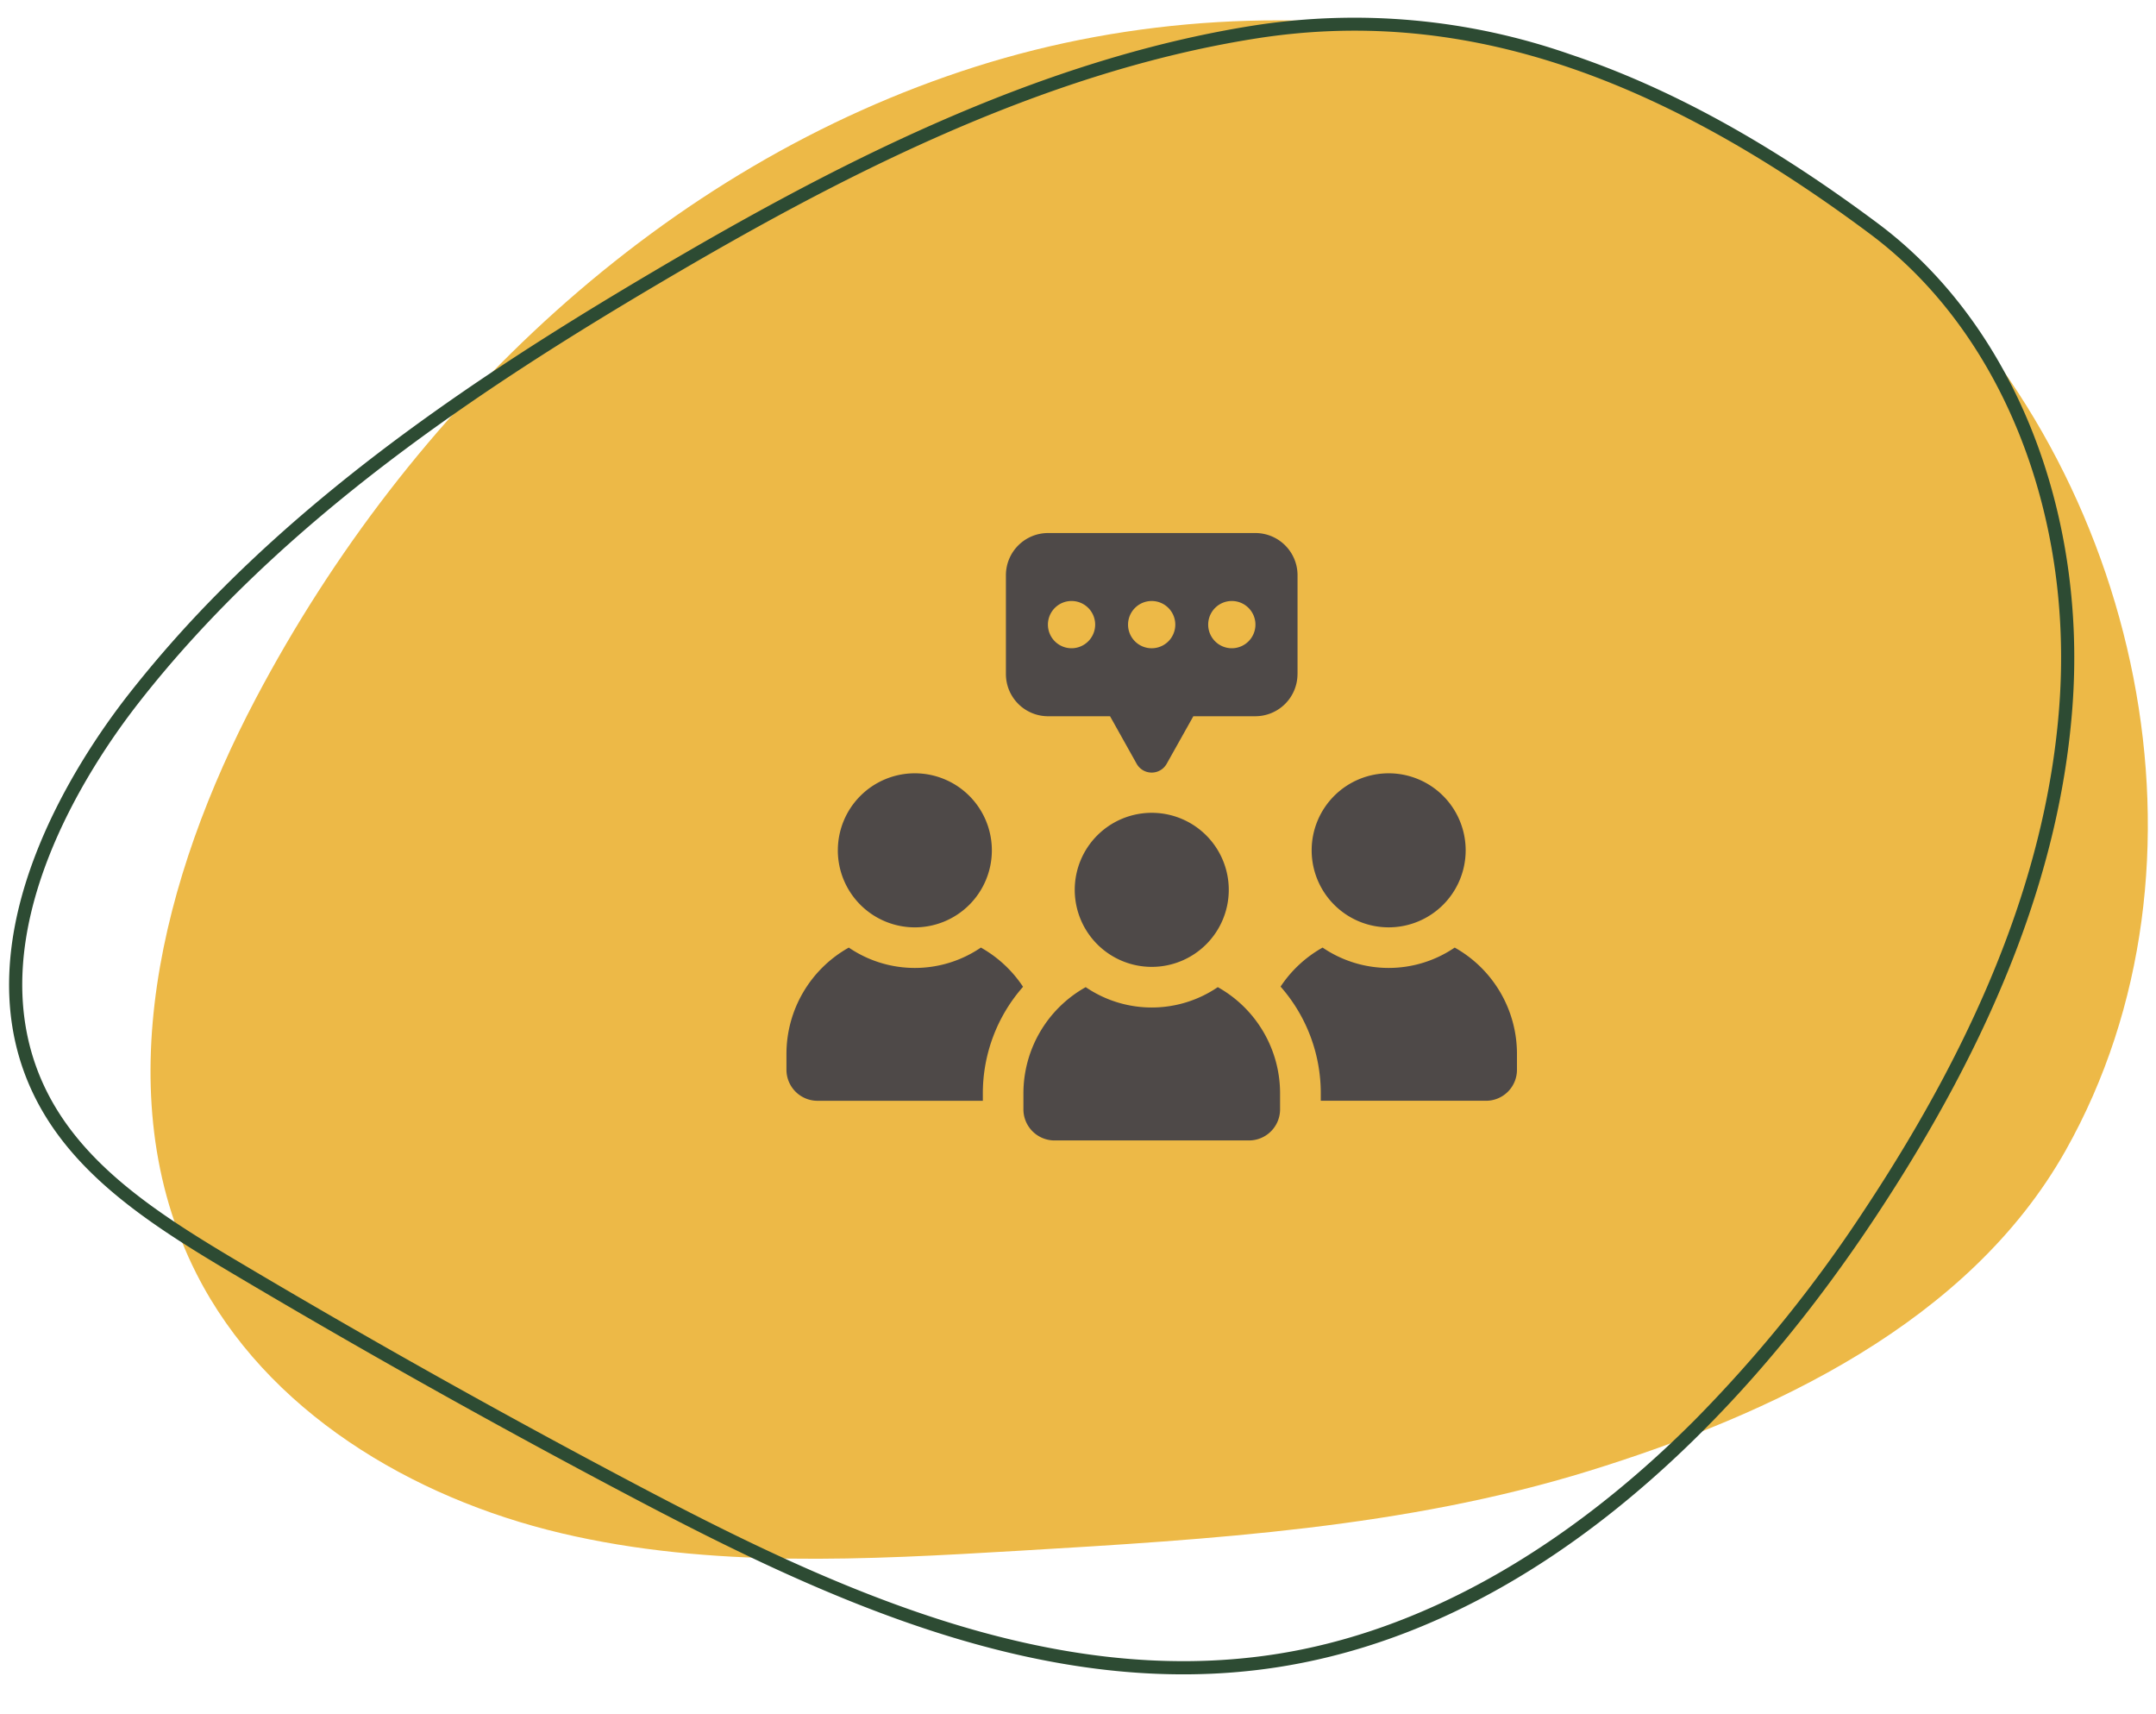 <svg xmlns="http://www.w3.org/2000/svg" xmlns:xlink="http://www.w3.org/1999/xlink" width="248.623" height="197.623" viewBox="0 0 248.623 197.623">
  <defs>
    <clipPath id="clip-path">
      <rect x="17" y="49" width="248.623" height="197.623" fill="none"/>
    </clipPath>
    <clipPath id="clip-path-2">
      <rect id="Rectangle_237" data-name="Rectangle 237" width="225.574" height="198.157" fill="none"/>
    </clipPath>
    <clipPath id="clip-path-3">
      <rect id="Rectangle_265" data-name="Rectangle 265" width="84.241" height="85.619" fill="#4e4948"/>
    </clipPath>
  </defs>
  <g id="Group_697" data-name="Group 697" transform="translate(-767.578 -1078)">
    <g id="Scroll_Group_9" data-name="Scroll Group 9" transform="translate(750.578 1029)" clip-path="url(#clip-path)" style="isolation: isolate">
      <g id="Group_484" data-name="Group 484" transform="translate(299.623 140.118) rotate(135)">
        <g id="Group_441" data-name="Group 441" clip-path="url(#clip-path-2)">
          <path id="Path_933" data-name="Path 933" d="M61.745,2.055C25.386,12.223.508,50.975,2.011,88.969S28.723,161.9,62.282,179.285s74.094,18.345,110.169,7.2c22.045-6.813,44.567-20.01,51.776-42.082,5.512-16.875.724-35.788-8.59-50.872S192.9,66.466,179.681,54.717C163.12,40,146.35,25.139,126.791,14.817S83.67-4.076,61.745,2.055" transform="translate(-0.99 0)" fill="#edb947"/>
          <path id="Path_934" data-name="Path 934" d="M165.086,207.231c-21.351,0-42.369-4.543-60.768-9.282-22.48-5.791-48.272-13.76-69.124-28.962a75.407,75.407,0,0,1-23.371-28.074C6.434,130.106,2.729,117.375.5,101.993-2.285,82.817,6.744,61.64,24.059,46.727,38.21,34.538,57.108,26.181,81.831,21.178c15.975-3.233,31.012-4.122,44.693-2.642,16.026,1.733,29.736,6.717,40.747,14.812,21.626,15.9,31.272,42.527,38.617,66.238,5.261,16.983,10.148,34.325,14.525,51.542,2.789,10.974,4.968,21.637,1.035,31.464-7.131,17.82-30.263,22.486-39.878,23.665a135.529,135.529,0,0,1-16.485.973M113.1,19.394a156.613,156.613,0,0,0-30.965,3.273C57.671,27.617,39,35.864,25.05,47.878,8.124,62.456-.708,83.108,2,101.775c4.553,31.382,15.385,52.349,34.088,65.984,20.645,15.05,46.267,22.963,68.608,28.718,22.989,5.923,50.077,11.538,76.689,8.272,9.346-1.146,31.822-5.655,38.652-22.722,3.762-9.4,1.628-19.8-1.1-30.525-4.37-17.192-9.25-34.508-14.5-51.467-7.273-23.479-16.812-49.838-38.065-65.463-13.648-10.035-32-15.178-53.274-15.178" transform="translate(0 -9.074)" fill="#2d4b33"/>
        </g>
      </g>
    </g>
    <g id="Group_528" data-name="Group 528" transform="translate(858.269 1123.861)">
      <g id="Group_527" data-name="Group 527" clip-path="url(#clip-path-3)">
        <path id="Path_1047" data-name="Path 1047" d="M17.917,139.775A8.881,8.881,0,1,0,26.8,130.9a8.88,8.88,0,0,0-8.881,8.88" transform="translate(-11.992 -87.608)" fill="#4e4948"/>
        <path id="Path_1048" data-name="Path 1048" d="M22.419,191.671a13.53,13.53,0,0,1-15.228,0A14.051,14.051,0,0,0,0,203.923v1.827a3.583,3.583,0,0,0,3.583,3.583H22.647v-.843a18.582,18.582,0,0,1,4.637-12.3,14.142,14.142,0,0,0-4.865-4.523" transform="translate(0 -128.285)" fill="#4e4948"/>
        <path id="Path_1049" data-name="Path 1049" d="M192.021,130.9a8.88,8.88,0,1,0,8.88,8.88,8.88,8.88,0,0,0-8.88-8.88" transform="translate(-122.576 -87.608)" fill="#4e4948"/>
        <path id="Path_1050" data-name="Path 1050" d="M192.383,191.666a13.528,13.528,0,0,1-15.232,0,14.077,14.077,0,0,0-4.848,4.5,18.6,18.6,0,0,1,4.637,12.319v.843h19.04a3.568,3.568,0,0,0,3.583-3.583v-1.827a14.042,14.042,0,0,0-7.181-12.253" transform="translate(-115.323 -128.282)" fill="#4e4948"/>
        <path id="Path_1051" data-name="Path 1051" d="M100.529,153.566a8.881,8.881,0,1,0,8.881-8.88,8.881,8.881,0,0,0-8.881,8.88" transform="translate(-67.284 -96.839)" fill="#4e4948"/>
        <path id="Path_1052" data-name="Path 1052" d="M105.046,205.461a13.529,13.529,0,0,1-15.23,0,14.034,14.034,0,0,0-7.184,12.249v1.836a3.588,3.588,0,0,0,3.588,3.589h22.422a3.588,3.588,0,0,0,3.588-3.589V217.71a14.034,14.034,0,0,0-7.184-12.249" transform="translate(-55.306 -137.515)" fill="#4e4948"/>
        <path id="Path_1053" data-name="Path 1053" d="M110.151,63.405V52.013a4.865,4.865,0,0,0-4.865-4.865h-23.9a4.865,4.865,0,0,0-4.865,4.865V63.405a4.865,4.865,0,0,0,4.865,4.865h7.144L91.6,73.753a1.984,1.984,0,0,0,3.46,0l3.076-5.484h7.145a4.865,4.865,0,0,0,4.865-4.865m-16.817-8.42a2.724,2.724,0,1,1-2.723,2.723,2.728,2.728,0,0,1,2.723-2.723m-9.241,5.447a2.724,2.724,0,1,1,2.726-2.724,2.729,2.729,0,0,1-2.726,2.724m18.484,0a2.724,2.724,0,1,1,2.724-2.724,2.727,2.727,0,0,1-2.724,2.724" transform="translate(-51.214 -31.556)" fill="#4e4948"/>
      </g>
    </g>
  </g>
</svg>













